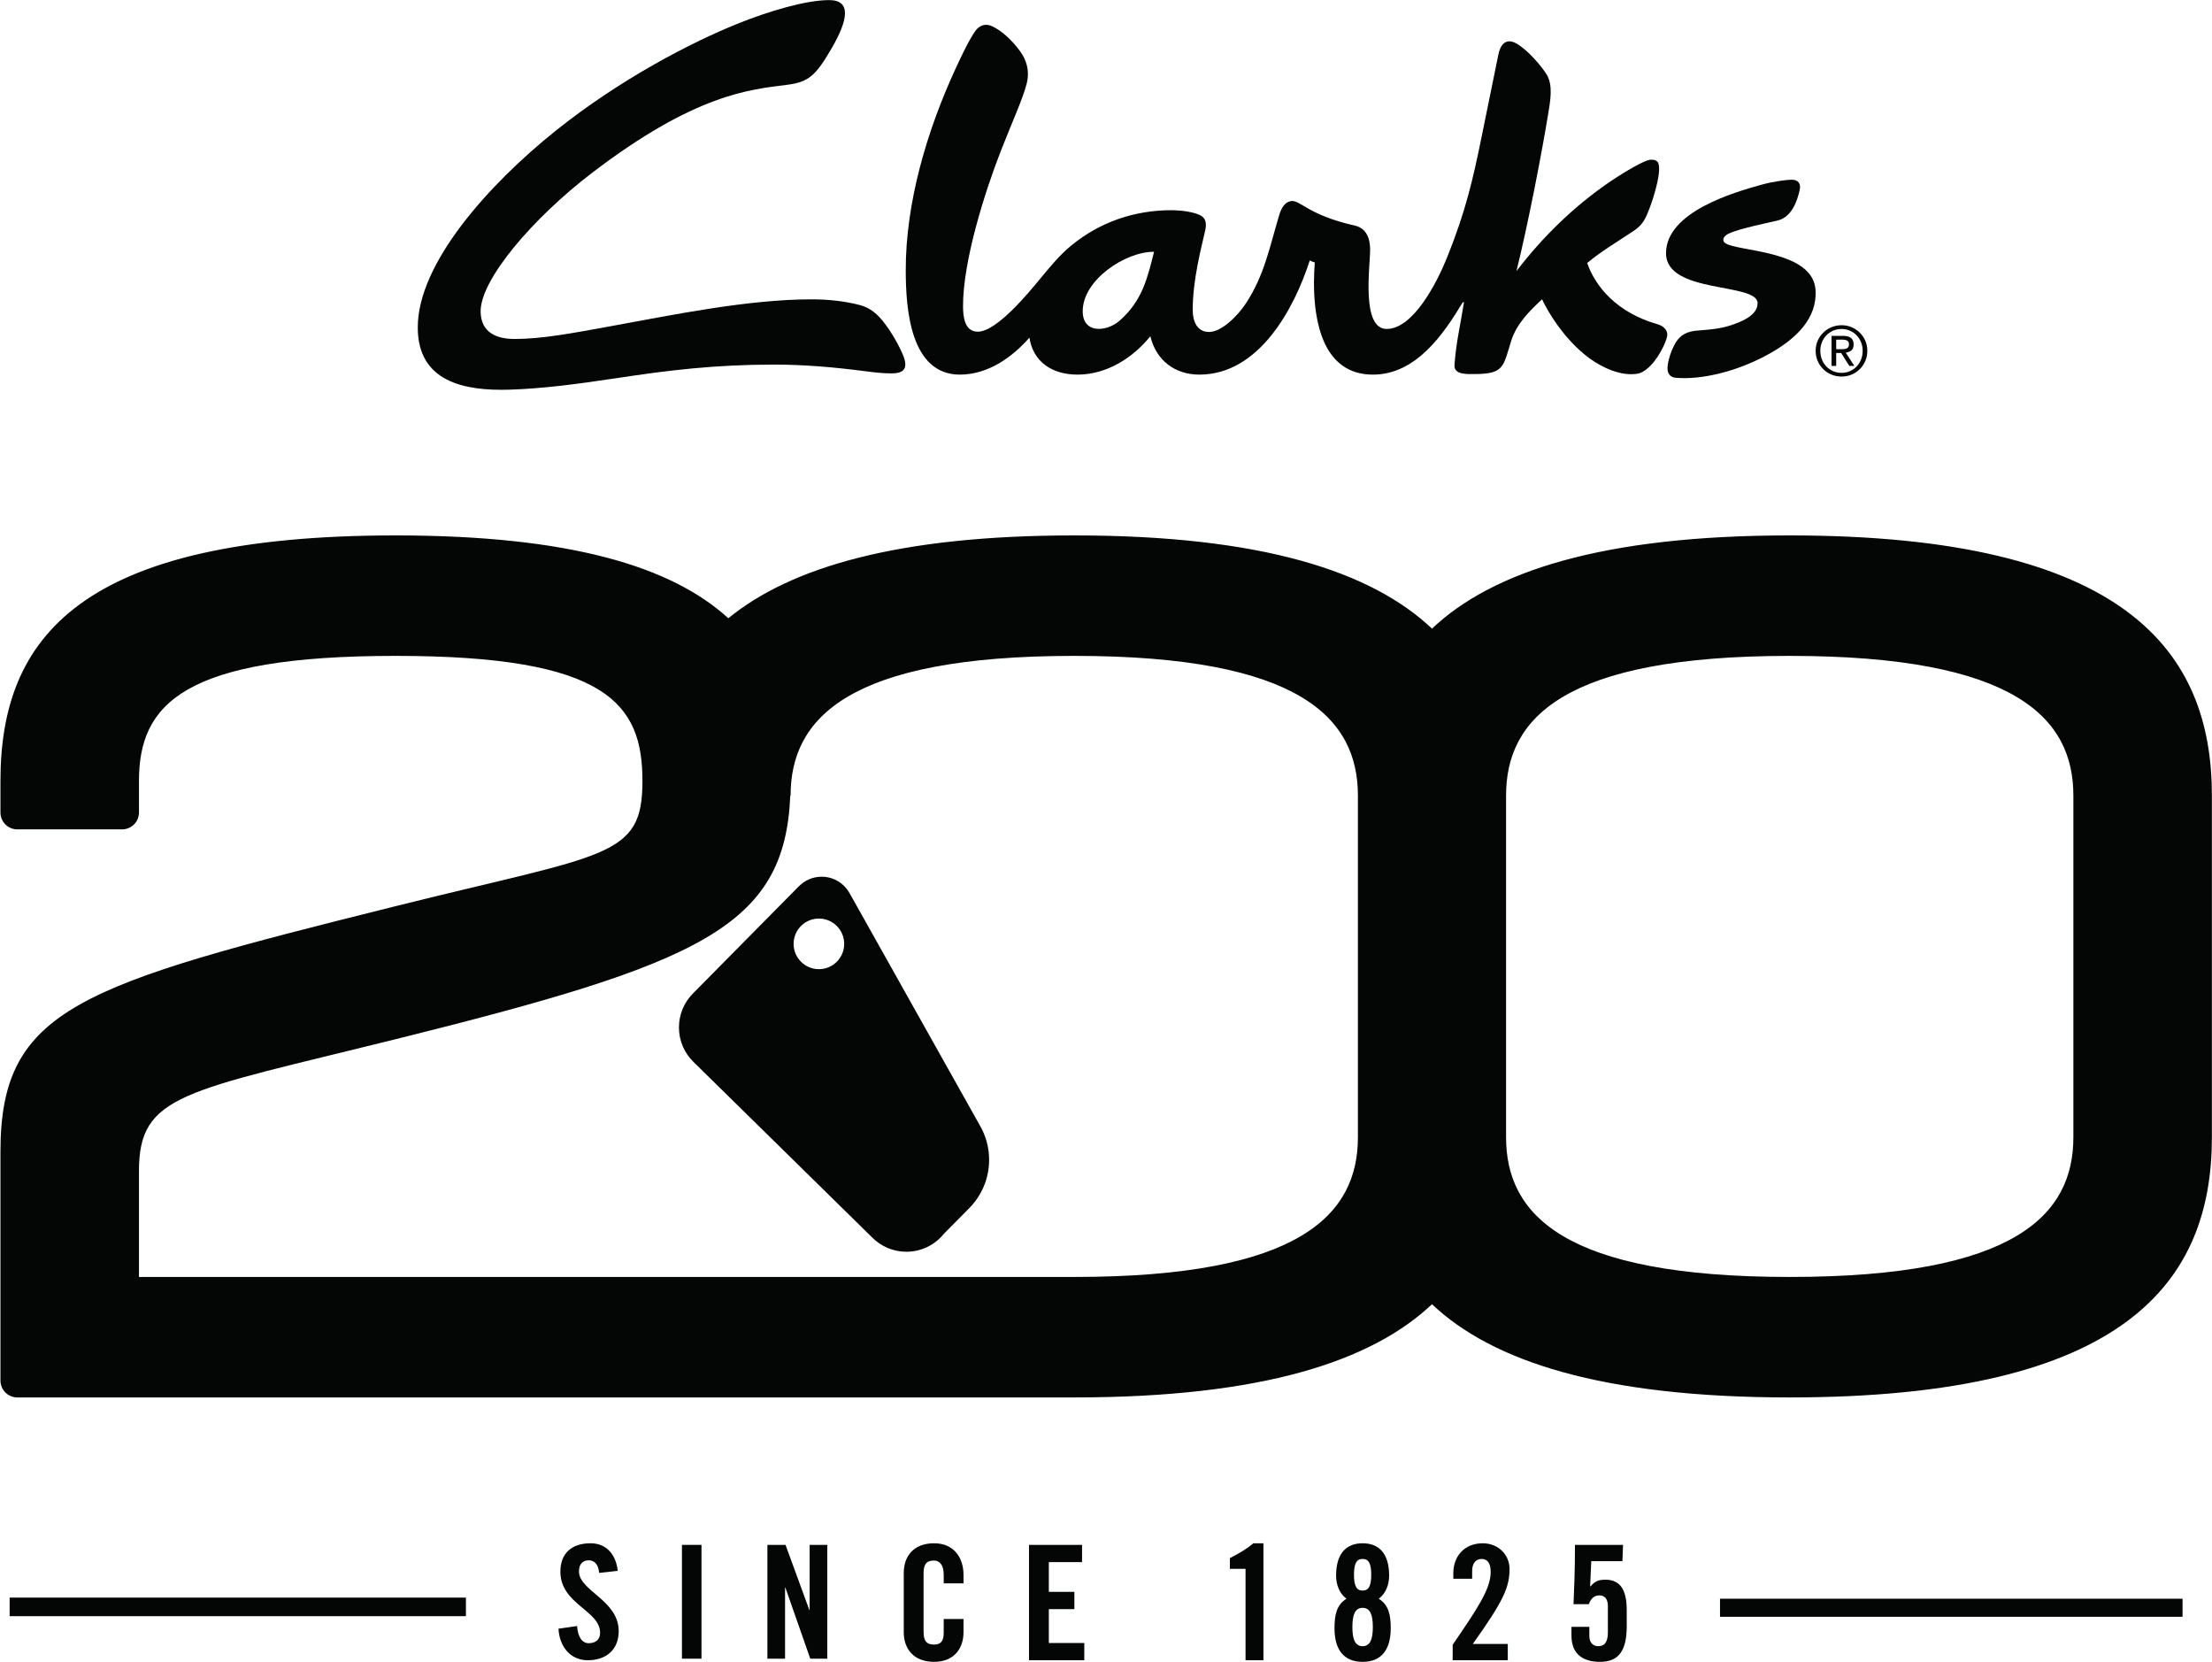 <?xml version="1.0" encoding="UTF-8" standalone="no"?>
<!-- Created with Inkscape (http://www.inkscape.org/) -->

<svg
   version="1.1"
   id="svg1"
   width="1201.379"
   height="902.397"
   viewBox="0 0 1201.379 902.397"
   sodipodi:docname="Clarks_200_Since 1825.svg"
   inkscape:version="1.3.2 (091e20e, 2023-11-25, custom)"
   xmlns:inkscape="http://www.inkscape.org/namespaces/inkscape"
   xmlns:sodipodi="http://sodipodi.sourceforge.net/DTD/sodipodi-0.dtd"
   xmlns="http://www.w3.org/2000/svg"
   xmlns:svg="http://www.w3.org/2000/svg">
  <defs
     id="defs1">
    <clipPath
       clipPathUnits="userSpaceOnUse"
       id="clipPath2">
      <path
         d="M 0,676.798 H 901.034 V 0 H 0 Z"
         transform="translate(-729.023,-458.748)"
         id="path2" />
    </clipPath>
    <clipPath
       clipPathUnits="userSpaceOnUse"
       id="clipPath4">
      <path
         d="M 0,676.798 H 901.034 V 0 H 0 Z"
         transform="translate(-244.061,-36.226)"
         id="path4" />
    </clipPath>
    <clipPath
       clipPathUnits="userSpaceOnUse"
       id="clipPath6">
      <path
         d="M 0,676.798 H 901.034 V 0 H 0 Z"
         id="path6" />
    </clipPath>
    <clipPath
       clipPathUnits="userSpaceOnUse"
       id="clipPath8">
      <path
         d="M 0,676.798 H 901.034 V 0 H 0 Z"
         transform="translate(-312.595,-1.293)"
         id="path8" />
    </clipPath>
    <clipPath
       clipPathUnits="userSpaceOnUse"
       id="clipPath10">
      <path
         d="M 0,676.798 H 901.034 V 0 H 0 Z"
         transform="translate(-384.408,-31.96)"
         id="path10" />
    </clipPath>
    <clipPath
       clipPathUnits="userSpaceOnUse"
       id="clipPath12">
      <path
         d="M 0,676.798 H 901.034 V 0 H 0 Z"
         transform="translate(-419.157,-0.651)"
         id="path12" />
    </clipPath>
    <clipPath
       clipPathUnits="userSpaceOnUse"
       id="clipPath14">
      <path
         d="M 0,676.798 H 901.034 V 0 H 0 Z"
         transform="translate(-507.358,-37.883)"
         id="path14" />
    </clipPath>
    <clipPath
       clipPathUnits="userSpaceOnUse"
       id="clipPath16">
      <path
         d="M 0,676.798 H 901.034 V 0 H 0 Z"
         transform="translate(-548.472,-25.711)"
         id="path16" />
    </clipPath>
    <clipPath
       clipPathUnits="userSpaceOnUse"
       id="clipPath18">
      <path
         d="M 0,676.798 H 901.034 V 0 H 0 Z"
         transform="translate(-591.729,-0.651)"
         id="path18" />
    </clipPath>
    <clipPath
       clipPathUnits="userSpaceOnUse"
       id="clipPath20">
      <path
         d="M 0,676.798 H 901.034 V 0 H 0 Z"
         transform="translate(-647.403,-14.255)"
         id="path20" />
    </clipPath>
    <clipPath
       clipPathUnits="userSpaceOnUse"
       id="clipPath22">
      <path
         d="M 0,676.798 H 901.034 V 0 H 0 Z"
         id="path22" />
    </clipPath>
    <clipPath
       clipPathUnits="userSpaceOnUse"
       id="clipPath24">
      <path
         d="M 0,676.798 H 901.034 V 0 H 0 Z"
         id="path24" />
    </clipPath>
    <clipPath
       clipPathUnits="userSpaceOnUse"
       id="clipPath26">
      <path
         d="M 0,676.798 H 901.034 V 0 H 0 Z"
         transform="translate(-675.187,-544.749)"
         id="path26" />
    </clipPath>
    <clipPath
       clipPathUnits="userSpaceOnUse"
       id="clipPath28">
      <path
         d="M 0,676.798 H 901.034 V 0 H 0 Z"
         transform="translate(-739.544,-558.669)"
         id="path28" />
    </clipPath>
    <clipPath
       clipPathUnits="userSpaceOnUse"
       id="clipPath30">
      <path
         d="M 0,676.798 H 901.034 V 0 H 0 Z"
         transform="translate(-363.041,-524.735)"
         id="path30" />
    </clipPath>
    <clipPath
       clipPathUnits="userSpaceOnUse"
       id="clipPath32">
      <path
         d="M 0,676.798 H 901.034 V 0 H 0 Z"
         transform="translate(-740.424,-538.058)"
         id="path32" />
    </clipPath>
  </defs>
  <sodipodi:namedview
     id="namedview1"
     pagecolor="#ffffff"
     bordercolor="#000000"
     borderopacity="0.25"
     inkscape:showpageshadow="2"
     inkscape:pageopacity="0.0"
     inkscape:pagecheckerboard="0"
     inkscape:deskcolor="#d1d1d1"
     inkscape:zoom="0.92088038"
     inkscape:cx="601.05527"
     inkscape:cy="451.19867"
     inkscape:window-width="1920"
     inkscape:window-height="1009"
     inkscape:window-x="1912"
     inkscape:window-y="-8"
     inkscape:window-maximized="1"
     inkscape:current-layer="layer-MC0">
    <inkscape:page
       x="0"
       y="0"
       inkscape:label="1"
       id="page1"
       width="1201.379"
       height="902.397"
       margin="0"
       bleed="0" />
  </sodipodi:namedview>
  <g
     id="layer-MC0"
     inkscape:groupmode="layer"
     inkscape:label="Laag 1">
    <path
       id="path1"
       d="M 0,0 C -76.575,0 -121.227,-14.763 -145.756,-37.973 -170.284,-14.763 -214.936,0 -291.511,0 -363.327,0 -407.061,-12.986 -432.455,-33.745 -455.575,-12.618 -497.219,0 -568.054,0 -696.556,0 -729.023,-41.512 -729.023,-100.056 v -12.819 c 0,-3.794 3.076,-6.87 6.87,-6.87 h 42.696 c 3.795,0 6.871,3.076 6.871,6.87 v 12.819 c 0,31.44 18.192,50.98 104.532,50.98 86.34,0 100.606,-19.54 100.606,-50.98 0,-31.441 -14.323,-29.453 -100.606,-50.98 -128.72,-32.115 -160.969,-41.512 -160.969,-100.057 v -50.98 -11.414 -30.791 c 0,-3.794 3.076,-6.87 6.87,-6.87 h 315.068 115.574 c 76.575,0 121.227,14.763 145.755,37.972 24.529,-23.209 69.181,-37.972 145.756,-37.972 137.317,0 172.011,47.459 172.011,106.004 v 139.14 C 172.011,-47.46 137.317,0 0,0 m -175.937,-245.144 c 0,-31.441 -23.311,-56.929 -115.574,-56.929 h -47.984 -333.091 v 43.129 c 0,31.44 18.205,32.238 104.532,53.709 124.106,30.867 158.595,45.599 160.844,99.231 h 0.125 c 0,31.441 23.311,56.928 115.574,56.928 92.263,0 115.574,-25.487 115.574,-56.928 z m 291.511,0 c 0,-31.441 -23.311,-56.929 -115.574,-56.929 -92.263,0 -115.574,25.488 -115.574,56.929 v 139.14 c 0,31.441 23.311,56.928 115.574,56.928 92.263,0 115.574,-25.487 115.574,-56.928 z m -445.684,5.048 0.001,0.009 -52.962,94.388 -0.008,0.001 c -2.225,3.975 -6.471,6.666 -11.351,6.666 -3.646,0 -6.937,-1.504 -9.298,-3.922 l -0.008,0.001 -43.123,-43.627 v -0.002 c -3.531,-3.549 -5.715,-8.441 -5.715,-13.844 0,-5.498 2.263,-10.465 5.905,-14.029 v -0.005 l 72.821,-71.528 0.002,10e-4 c 3.558,-3.592 8.491,-5.817 13.945,-5.817 6.192,0 11.71,2.869 15.308,7.347 h 0.006 l 10.382,10.493 10e-4,0.008 c 4.952,5.047 8.01,11.959 8.01,19.588 0,5.215 -1.431,10.093 -3.916,14.272 m -65.438,63.402 c -5.692,0 -10.306,4.615 -10.306,10.306 0,5.692 4.614,10.306 10.306,10.306 5.692,0 10.306,-4.614 10.306,-10.306 0,-5.691 -4.614,-10.306 -10.306,-10.306"
       style="fill:#040606;fill-opacity:1;fill-rule:nonzero;stroke:none"
       transform="matrix(1.333,0,0,-1.333,972.031,290.733)"
       clip-path="url(#clipPath2)" />
    <path
       id="path3"
       d="m 0,0 c -0.322,3.982 -2.441,5.138 -4.238,5.138 -2.569,0 -3.982,-1.67 -3.982,-4.56 0,-7.898 16.182,-11.687 16.182,-24.273 0,-7.642 -5.137,-11.88 -12.586,-11.88 -7.384,0 -11.623,5.907 -11.944,12.843 l 7.577,1.092 c 0.321,-4.687 2.184,-7 4.753,-7 2.761,0 4.623,1.477 4.623,4.239 0,9.182 -16.182,11.622 -16.182,24.915 0,7.384 4.495,11.558 12.329,11.558 6.486,0 10.339,-4.688 11.045,-11.236 z"
       style="fill:#040606;fill-opacity:1;fill-rule:nonzero;stroke:none"
       transform="matrix(1.333,0,0,-1.333,325.415,854.096)"
       clip-path="url(#clipPath4)" />
    <path
       id="path5"
       d="m 277.853,47.656 h 7.962 V 1.293 h -7.962 z"
       style="fill:#040606;fill-opacity:1;fill-rule:nonzero;stroke:none"
       transform="matrix(1.333,0,0,-1.333,0,902.397)"
       clip-path="url(#clipPath6)" />
    <path
       id="path7"
       d="m 0,0 v 46.363 h 7.385 l 9.697,-26.52 h 0.128 v 26.52 h 7.192 V 0 H 17.466 L 7.321,28.96 H 7.192 V 0 Z"
       style="fill:#040606;fill-opacity:1;fill-rule:nonzero;stroke:none"
       transform="matrix(1.333,0,0,-1.333,416.793,900.673)"
       clip-path="url(#clipPath8)" />
    <path
       id="path9"
       d="m 0,0 v 3.645 c 0,3.971 -1.822,5.664 -3.905,5.664 -3.255,0 -4.296,-1.693 -4.296,-5.208 v -23.824 c 0,-3.515 1.041,-5.207 4.296,-5.207 2.929,0 3.905,1.692 3.905,4.751 v 5.663 h 8.072 v -5.402 c 0,-6.64 -3.906,-12.042 -11.977,-12.042 -8.462,0 -12.368,5.402 -12.368,12.042 V 4.296 c 0,6.64 3.906,12.042 12.368,12.042 8.071,0 11.977,-5.858 11.977,-12.888 l 0,-3.45 z"
       style="fill:#040606;fill-opacity:1;fill-rule:nonzero;stroke:none"
       transform="matrix(1.333,0,0,-1.333,512.543,859.784)"
       clip-path="url(#clipPath10)" />
    <path
       id="path11"
       d="M 0,0 V 46.996 H 21.611 V 39.967 H 8.072 V 27.859 h 10.414 v -7.03 H 8.072 v -13.8 h 14.45 V 0 Z"
       style="fill:#040606;fill-opacity:1;fill-rule:nonzero;stroke:none"
       transform="matrix(1.333,0,0,-1.333,558.876,901.529)"
       clip-path="url(#clipPath12)" />
    <path
       id="path13"
       d="m 0,0 h -6.379 v 4.362 c 3.58,1.822 6.9,3.775 9.568,6.053 H 7.29 V -37.232 H 0 Z"
       style="fill:#040606;fill-opacity:1;fill-rule:nonzero;stroke:none"
       transform="matrix(1.333,0,0,-1.333,676.478,851.886)"
       clip-path="url(#clipPath14)" />
    <path
       id="path15"
       d="m 0,0 c -2.863,2.083 -4.231,5.728 -4.231,9.373 0,9.114 4.166,13.214 10.806,13.214 6.64,0 10.806,-4.1 10.806,-13.214 0,-3.645 -1.368,-7.29 -4.231,-9.373 3.97,-2.539 4.881,-6.314 4.881,-12.042 0,-8.853 -3.906,-13.669 -11.456,-13.669 -7.552,0 -11.456,4.816 -11.456,13.669 0,5.728 0.911,9.503 4.881,12.042 m 10.741,-11.521 c 0,4.881 -1.042,7.811 -4.166,7.811 -3.125,0 -4.166,-2.93 -4.166,-7.811 0,-4.882 1.041,-7.811 4.166,-7.811 3.124,0 4.166,2.929 4.166,7.811 M 10.09,9.764 c 0,4.557 -1.041,6.444 -3.515,6.444 -2.474,0 -3.515,-1.887 -3.515,-6.444 0,-4.557 1.041,-6.443 3.515,-6.443 2.474,0 3.515,1.886 3.515,6.443"
       style="fill:#040606;fill-opacity:1;fill-rule:nonzero;stroke:none"
       transform="matrix(1.333,0,0,-1.333,731.296,868.116)"
       clip-path="url(#clipPath16)" />
    <path
       id="path17"
       d="m 0,0 v 6.314 c 10.024,14.645 15.491,22.717 15.491,29.617 0,3.71 -1.431,5.337 -3.645,5.337 -2.604,0 -3.905,-2.018 -3.905,-4.881 V 33.198 H 0.26 v 2.212 c 0,6.9 4.427,12.237 11.977,12.237 6.639,0 10.935,-4.947 10.935,-10.415 C 23.172,29.812 20.83,24.345 8.2,6.64 H 22.457 V 0 Z"
       style="fill:#040606;fill-opacity:1;fill-rule:nonzero;stroke:none"
       transform="matrix(1.333,0,0,-1.333,788.972,901.529)"
       clip-path="url(#clipPath18)" />
    <path
       id="path19"
       d="m 0,0 v -3.775 c 0,-2.539 1.432,-4.101 3.58,-4.101 2.539,0 3.972,1.497 3.972,5.728 V 8.528 c 0,3.058 -1.563,4.296 -3.386,4.296 -2.473,0 -3.645,-1.627 -4.361,-3.581 h -6.249 c 0.261,7.291 0.586,13.019 0.586,24.149 h 19.593 l -0.261,-6.64 H 0.782 l -0.456,-10.153 0.13,-0.13 c 2.018,2.407 3.71,2.733 6.184,2.733 6.184,0 8.593,-4.492 8.593,-12.368 V 0.326 c 0,-9.894 -3.125,-14.581 -10.937,-14.581 -6.509,0 -11.586,2.864 -11.586,10.675 l 0,3.58 z"
       style="fill:#040606;fill-opacity:1;fill-rule:nonzero;stroke:none"
       transform="matrix(1.333,0,0,-1.333,863.204,883.391)"
       clip-path="url(#clipPath20)" />
    <path
       id="path21"
       d="M 889.256,18.358 H 700.804 v 7.362 h 188.452 z"
       style="fill:#040606;fill-opacity:1;fill-rule:nonzero;stroke:none"
       transform="matrix(1.333,0,0,-1.333,0,902.397)"
       clip-path="url(#clipPath22)" />
    <path
       id="path23"
       d="M 189.838,18.613 H 3.926 v 7.562 h 185.912 z"
       style="fill:#040606;fill-opacity:1;fill-rule:nonzero;stroke:none"
       transform="matrix(1.333,0,0,-1.333,0,902.397)"
       clip-path="url(#clipPath24)" />
    <path
       id="path25"
       d="m 0,0 c -16.72,4.786 -25.324,15.374 -28.677,24.942 5.474,4.591 12.271,8.664 18.93,13.077 3.877,2.572 4.945,5.208 6.504,9.286 1.881,4.917 3.766,11.872 3.862,15.355 0.073,2.53 -0.119,4.49 -3.343,4.377 -3.112,-0.104 -13.908,-7.093 -16.548,-8.895 -14.756,-10.057 -27.334,-22.334 -38.21,-36.477 4.919,19.908 10.534,49.279 12.943,64.177 0.776,4.804 2.072,11.363 -0.594,15.8 -2.048,3.415 -7.804,10.134 -12.335,12.705 -4.332,2.45 -6.572,-0.463 -7.373,-4.404 -2.901,-14.354 -4.538,-22.268 -6.93,-34.008 C -75.172,59.232 -78.2,45.927 -85.74,27.239 -89.985,16.706 -99.567,-1.874 -110.346,-1.917 c -10.525,-0.035 -6.74,25.467 -6.764,32.367 -0.01,2.452 -0.406,8.424 -6.197,9.731 -19.391,4.361 -22.306,10.655 -26.138,9.975 -2.385,-0.42 -3.78,-2.606 -4.756,-5.828 -3.853,-12.831 -5.984,-24.388 -13.527,-35.834 -3.512,-5.327 -9.994,-11.618 -14.964,-11.642 -4.996,-0.015 -6.701,4.445 -6.701,8.906 0,12.528 3.488,25.28 5.084,32.444 1.186,5.334 -1.694,6.287 -4.443,7.085 -3.544,1.03 -7.944,1.175 -9.573,1.168 -15.038,-0.053 -28.978,-4.884 -40.603,-14.423 -4.86,-3.99 -8.76,-8.862 -12.767,-13.679 -4.411,-5.296 -17.443,-21.356 -25.245,-21.383 -5.417,-0.016 -6.021,6.107 -6.035,10.301 -0.06,18.521 8.914,46.76 15.528,63.66 4.399,11.231 9.055,21.391 10.486,27.389 1.178,4.945 -0.139,9.345 -2.865,13.03 -3.652,4.929 -7.703,8.387 -11.352,10.064 -2.573,1.186 -5.07,0.483 -6.811,-1.973 -2.863,-4.05 -6.616,-12.264 -8.102,-15.486 -11.603,-25.163 -20.326,-54.513 -20.228,-82.325 0.047,-14.915 1.715,-42.217 22.135,-42.15 11.256,0.039 21.09,6.875 28.264,15.075 1.407,-9.654 9.062,-15.114 19.699,-15.075 11.73,0.039 22.403,6.75 29.567,15.636 2.33,-9.823 10.035,-15.675 20.077,-15.636 24.14,0.082 38.471,26.647 44.882,46.54 0.757,-0.494 2.032,-0.839 2.032,-0.839 -0.182,-2.293 -0.337,-5.794 -0.333,-8.541 0.024,-15.625 3.744,-37.227 24.103,-37.16 17.367,0.055 28.54,16.165 36.535,29.485 h 0.486 c -1.402,-9.059 -3.252,-16.393 -3.867,-25.648 -0.263,-3.97 5.38,-3.614 7.902,-3.614 12.408,0 11.889,2.948 15.209,13.527 2.175,6.931 7.389,12.113 12.563,16.926 2.628,-5.57 8.443,-15.028 17.035,-22.249 5.29,-4.449 12.726,-8.278 19.204,-8.259 2.812,0.008 4.211,0.38 6.35,2.035 4.47,3.465 7.982,10.869 8.392,13.523 C 4.306,-2.281 2.193,-0.627 0,0 m -219.337,1.329 c -2.242,-1.941 -5.407,-3.207 -8.235,-3.218 -3.573,-0.012 -6.625,1.979 -6.64,7.146 -0.039,12.833 17.423,24.348 29.067,24.26 -2.573,-10.075 -4.57,-19.878 -14.192,-28.188"
       style="fill:#040606;fill-opacity:1;fill-rule:nonzero;stroke:none"
       transform="matrix(1.333,0,0,-1.333,900.249,176.065)"
       clip-path="url(#clipPath26)" />
    <path
       id="path27"
       d="m 0,0 c 0.731,-11.603 -8.002,-20.097 -19.756,-26.455 -12.346,-6.671 -26.582,-10.199 -37.219,-9.278 -2.269,0.196 -3.751,1.775 -3.257,5.131 0.462,3.132 1.507,5.919 2.677,8.196 1.631,3.16 3.989,5.308 8.577,5.821 2.855,0.326 8.702,0.451 13.619,1.976 5.729,1.779 11.746,4.476 11.746,9.27 0,8.49 -37.309,3.661 -37.309,20.32 0,16.904 27.839,24.84 38.661,27.874 4.87,1.368 10.466,2.101 12.616,2.101 2.611,0 3.712,-1.693 3.228,-3.974 -1.08,-5.06 -3.396,-11.247 -9.004,-12.653 -2.477,-0.615 -15.691,-3.251 -20.05,-5.364 -1.344,-0.653 -2.114,-1.59 -2.107,-2.532 0.002,-1.186 1.435,-1.874 3.807,-2.493 C -24.168,15.468 -0.908,14.213 0,0"
       style="fill:#040606;fill-opacity:1;fill-rule:nonzero;stroke:none"
       transform="matrix(1.333,0,0,-1.333,986.059,157.506)"
       clip-path="url(#clipPath28)" />
    <path
       id="path29"
       d="m 0,0 c -3.759,-0.004 -7.318,0.459 -11.032,0.941 -13.024,1.685 -24.958,2.642 -36.766,2.642 -24.076,0 -42.887,-2.305 -64.173,-5.527 -16.638,-2.517 -30.669,-4.296 -43.592,-4.688 -18.249,-0.561 -37.354,3.104 -37.354,25.361 0,26.102 28.908,58.27 56.147,80.081 26.363,21.101 55.359,36.065 74.112,43.62 12.51,5.048 27.807,9.633 37.336,9.633 9.182,0 7.746,-8.108 0.999,-19.697 -6.352,-10.91 -9.207,-13.694 -18.091,-14.807 -15.435,-1.947 -37.554,-3.815 -79.6,-35.95 -23.928,-18.286 -45.672,-43.618 -45.289,-56.675 0.233,-8.263 6.375,-10.917 13.889,-10.917 11.025,0 23.521,2.36 39.312,5.241 24.777,4.516 55.646,10.909 81.623,10.909 6.996,0 13.562,-0.761 19.493,-2.278 4.548,-1.164 7.465,-3.794 10.42,-7.675 2.415,-3.155 4.542,-6.812 6.18,-10.14 C 5.097,7.044 6.36,3.99 5.401,2.05 4.776,0.788 3.326,0 0,0"
       style="fill:#040606;fill-opacity:1;fill-rule:nonzero;stroke:none"
       transform="matrix(1.333,0,0,-1.333,484.055,202.751)"
       clip-path="url(#clipPath30)" />
    <path
       id="path31"
       d="m 0,0 c 0.562,1.262 1.317,2.364 2.285,3.301 0.959,0.937 2.08,1.665 3.358,2.195 1.28,0.541 2.64,0.799 4.076,0.799 1.433,0 2.789,-0.258 4.055,-0.799 1.274,-0.53 2.385,-1.258 3.336,-2.195 0.954,-0.937 1.711,-2.039 2.27,-3.301 0.56,-1.27 0.835,-2.646 0.835,-4.116 0,-1.513 -0.275,-2.904 -0.835,-4.19 -0.559,-1.278 -1.316,-2.387 -2.27,-3.328 -0.951,-0.944 -2.062,-1.678 -3.336,-2.203 -1.266,-0.521 -2.622,-0.78 -4.055,-0.78 -1.436,0 -2.796,0.259 -4.076,0.78 -1.278,0.525 -2.399,1.259 -3.358,2.203 -0.968,0.941 -1.723,2.05 -2.285,3.328 -0.556,1.286 -0.839,2.677 -0.839,4.19 0,1.47 0.283,2.846 0.839,4.116 m 1.723,-7.687 c 0.437,-1.093 1.048,-2.038 1.817,-2.842 0.78,-0.803 1.689,-1.438 2.748,-1.889 1.054,-0.462 2.199,-0.69 3.431,-0.69 1.213,0 2.34,0.228 3.385,0.69 1.045,0.451 1.958,1.086 2.732,1.889 0.776,0.804 1.382,1.749 1.819,2.842 0.439,1.094 0.66,2.282 0.66,3.571 0,1.251 -0.221,2.415 -0.66,3.493 -0.437,1.09 -1.043,2.03 -1.819,2.814 C 15.062,2.987 14.149,3.618 13.104,4.073 12.059,4.535 10.932,4.759 9.719,4.759 8.487,4.759 7.342,4.535 6.288,4.073 5.229,3.618 4.32,2.987 3.54,2.191 2.771,1.407 2.16,0.467 1.723,-0.623 1.284,-1.701 1.066,-2.865 1.066,-4.116 c 0,-1.289 0.218,-2.477 0.657,-3.571 M 10.36,1.96 c 1.458,0 2.536,-0.294 3.238,-0.874 0.698,-0.572 1.048,-1.454 1.048,-2.63 0,-1.102 -0.311,-1.905 -0.923,-2.423 -0.619,-0.513 -1.383,-0.811 -2.297,-0.905 l 3.501,-5.409 H 12.881 L 9.549,-5.013 H 7.534 v -5.268 H 5.629 V 1.96 Z M 9.521,-3.473 c 0.428,0 0.833,0.012 1.217,0.039 0.385,0.032 0.722,0.106 1.023,0.239 0.298,0.13 0.539,0.33 0.712,0.604 0.178,0.271 0.27,0.643 0.27,1.133 0,0.412 -0.082,0.733 -0.237,0.98 -0.161,0.239 -0.368,0.427 -0.615,0.557 -0.259,0.137 -0.545,0.227 -0.87,0.266 -0.328,0.043 -0.655,0.079 -0.97,0.079 H 7.534 v -3.897 z"
       style="fill:#040606;fill-opacity:1;fill-rule:nonzero;stroke:none"
       transform="matrix(1.333,0,0,-1.333,987.232,184.987)"
       clip-path="url(#clipPath32)" />
  </g>
</svg>
